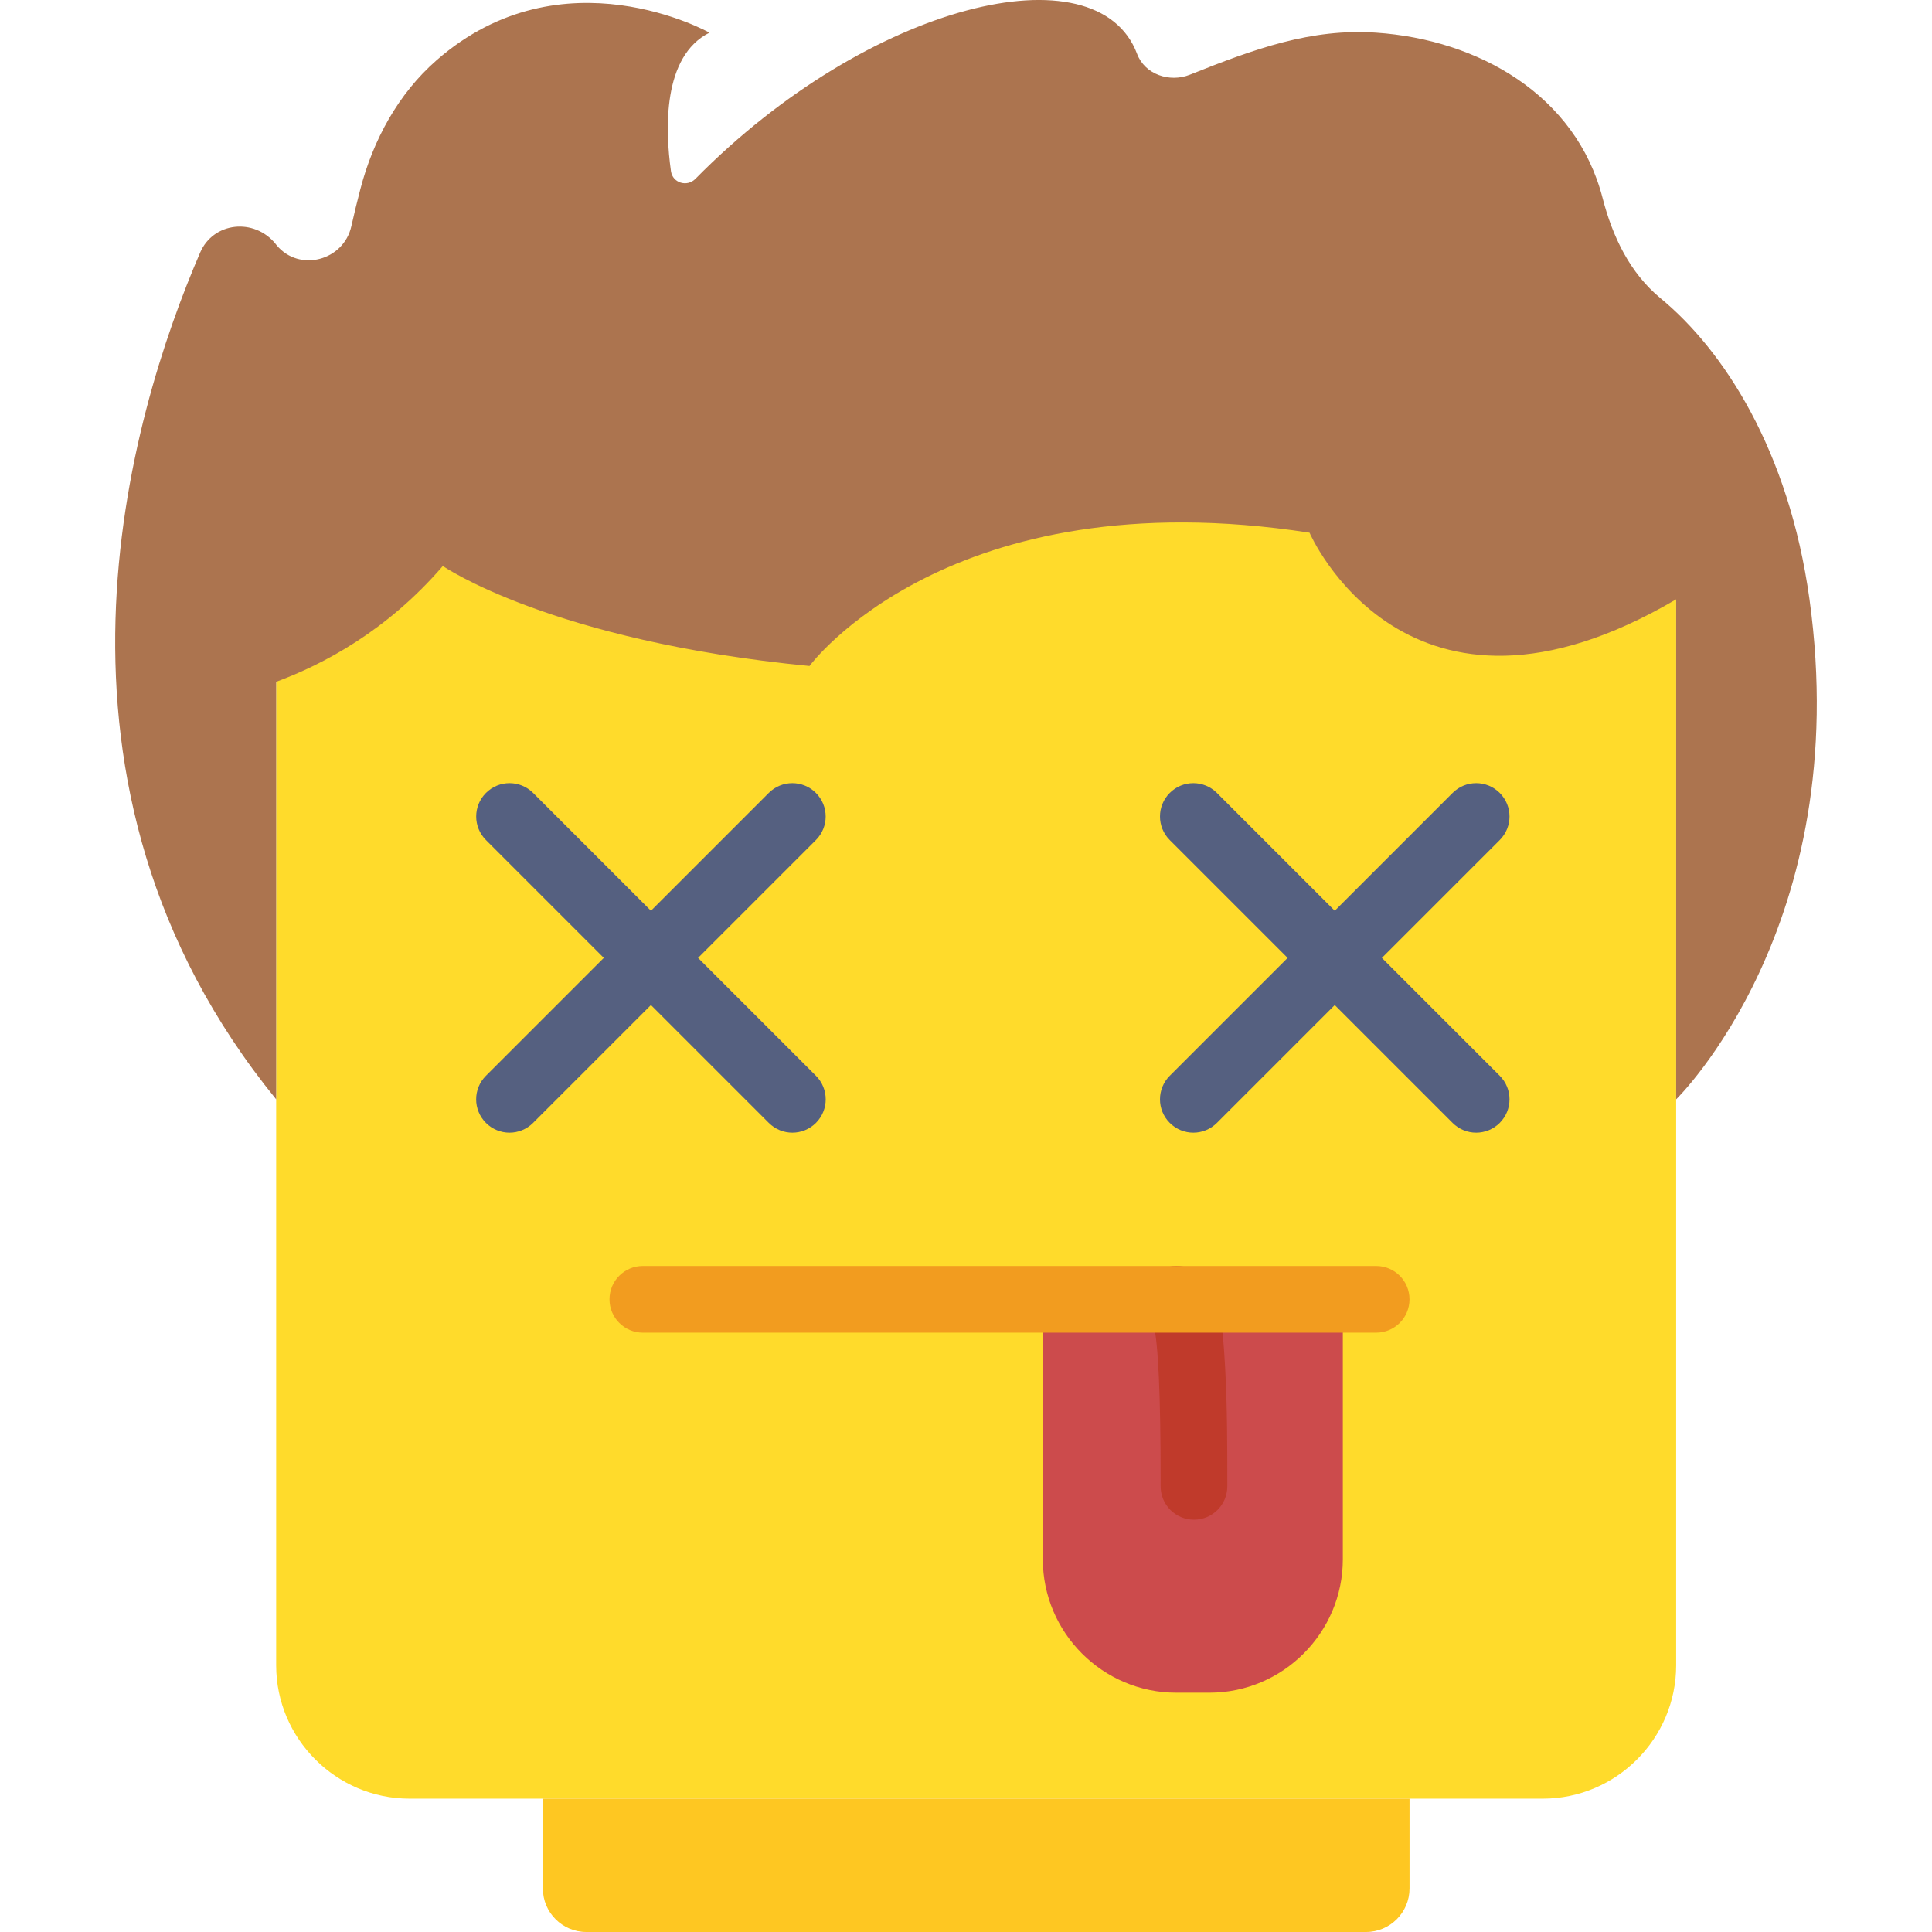 <?xml version="1.0" encoding="iso-8859-1"?>
<!-- Generator: Adobe Illustrator 18.0.0, SVG Export Plug-In . SVG Version: 6.00 Build 0)  -->
<!DOCTYPE svg PUBLIC "-//W3C//DTD SVG 1.1//EN" "http://www.w3.org/Graphics/SVG/1.1/DTD/svg11.dtd">
<svg version="1.1" id="Capa_1" xmlns="http://www.w3.org/2000/svg" xmlns:xlink="http://www.w3.org/1999/xlink" x="0px" y="0px"
	 viewBox="0 0 57.96 57.96" style="enable-background:new 0 0 57.96 57.96;" xml:space="preserve">
<g>
	<path style="fill:#FFDB2B;" d="M39.285,15.96c-10.833-1.667-15,4-15,4c-7.75-0.75-11-3-11-3c-1.676,1.948-3.594,2.956-5,3.474
		V32.96v17c0,2.2,1.8,4,4,4h34c2.2,0,4-1.8,4-4v-17v-15C42.202,22.71,39.285,15.96,39.285,15.96z"/>
	<path style="fill:#556080;" d="M15.285,33.98c-0.256,0-0.512-0.098-0.707-0.293c-0.391-0.391-0.391-1.023,0-1.414l8.485-8.485
		c0.391-0.391,1.023-0.391,1.414,0s0.391,1.023,0,1.414l-8.485,8.485C15.797,33.882,15.541,33.98,15.285,33.98z"/>
	<path style="fill:#556080;" d="M23.771,33.98c-0.256,0-0.512-0.098-0.707-0.293l-8.485-8.485c-0.391-0.391-0.391-1.023,0-1.414
		s1.023-0.391,1.414,0l8.485,8.485c0.391,0.391,0.391,1.023,0,1.414C24.282,33.882,24.027,33.98,23.771,33.98z"/>
	<path style="fill:#556080;" d="M35.8,33.98c-0.256,0-0.512-0.098-0.707-0.293c-0.391-0.391-0.391-1.023,0-1.414l8.485-8.485
		c0.391-0.391,1.023-0.391,1.414,0s0.391,1.023,0,1.414l-8.485,8.485C36.312,33.882,36.056,33.98,35.8,33.98z"/>
	<path style="fill:#556080;" d="M44.285,33.98c-0.256,0-0.512-0.098-0.707-0.293l-8.485-8.485c-0.391-0.391-0.391-1.023,0-1.414
		s1.023-0.391,1.414,0l8.485,8.485c0.391,0.391,0.391,1.023,0,1.414C44.797,33.882,44.541,33.98,44.285,33.98z"/>
	<g>
		<path style="fill:#CC4B4C;" d="M31.285,38.98v7.801c0,2.2,1.8,4,4,4h1c2.2,0,4-1.8,4-4V38.98
			C38.577,39.001,33.098,38.98,31.285,38.98z"/>
	</g>
	<path style="fill:#C03A2B;" d="M35.819,45.591c-0.553,0-1-0.447-1-1v-0.165c0.001-2.562-0.071-4.145-0.215-4.715
		c-0.195-0.182-0.318-0.442-0.318-0.731c0-0.553,0.447-1,1-1c1.291,0,1.388,1.671,1.466,3.013c0.068,1.173,0.067,2.534,0.067,3.435
		v0.164C36.819,45.144,36.371,45.591,35.819,45.591z"/>
	<path style="fill:#F29C1F;" d="M41.285,39.98h-22c-0.553,0-1-0.447-1-1s0.447-1,1-1h22c0.553,0,1,0.447,1,1
		S41.838,39.98,41.285,39.98z"/>
	<path style="fill:#FEC722;" d="M40.98,57.96H17.591c-0.721,0-1.305-0.584-1.305-1.305V53.96h26v2.695
		C42.285,57.375,41.701,57.96,40.98,57.96z"/>
	<path style="fill:#AC744F;" d="M54.285,17.98c-0.62-4.487-2.586-7.48-4.471-9.034c-0.916-0.755-1.439-1.852-1.735-3.001
		c-0.799-3.102-3.738-4.757-6.794-4.965c-1.947-0.133-3.646,0.484-5.589,1.261c-0.611,0.244-1.352-0.01-1.584-0.626
		c-1.194-3.171-8.034-1.545-13.249,3.75c-0.25,0.254-0.684,0.125-0.734-0.228c-0.173-1.23-0.263-3.448,1.155-4.157
		c0,0-4.407-2.479-8.186,0.826c-1.152,1.008-1.905,2.394-2.289,3.875c-0.092,0.355-0.186,0.734-0.269,1.107
		c-0.232,1.033-1.557,1.385-2.238,0.573C8.29,7.345,8.276,7.328,8.263,7.311C7.625,6.533,6.402,6.654,6.004,7.578
		C3.883,12.5,0.594,23.537,8.285,32.98V20.454c1.406-0.518,3.324-1.526,5-3.474c0,0,3.25,2.25,11,3c0,0,4.167-5.667,15-4
		c0,0,2.917,6.75,11,2v15C50.285,32.98,55.638,27.765,54.285,17.98z"/>
</g>
<g>
</g>
<g>
</g>
<g>
</g>
<g>
</g>
<g>
</g>
<g>
</g>
<g>
</g>
<g>
</g>
<g>
</g>
<g>
</g>
<g>
</g>
<g>
</g>
<g>
</g>
<g>
</g>
<g>
</g>
</svg>
